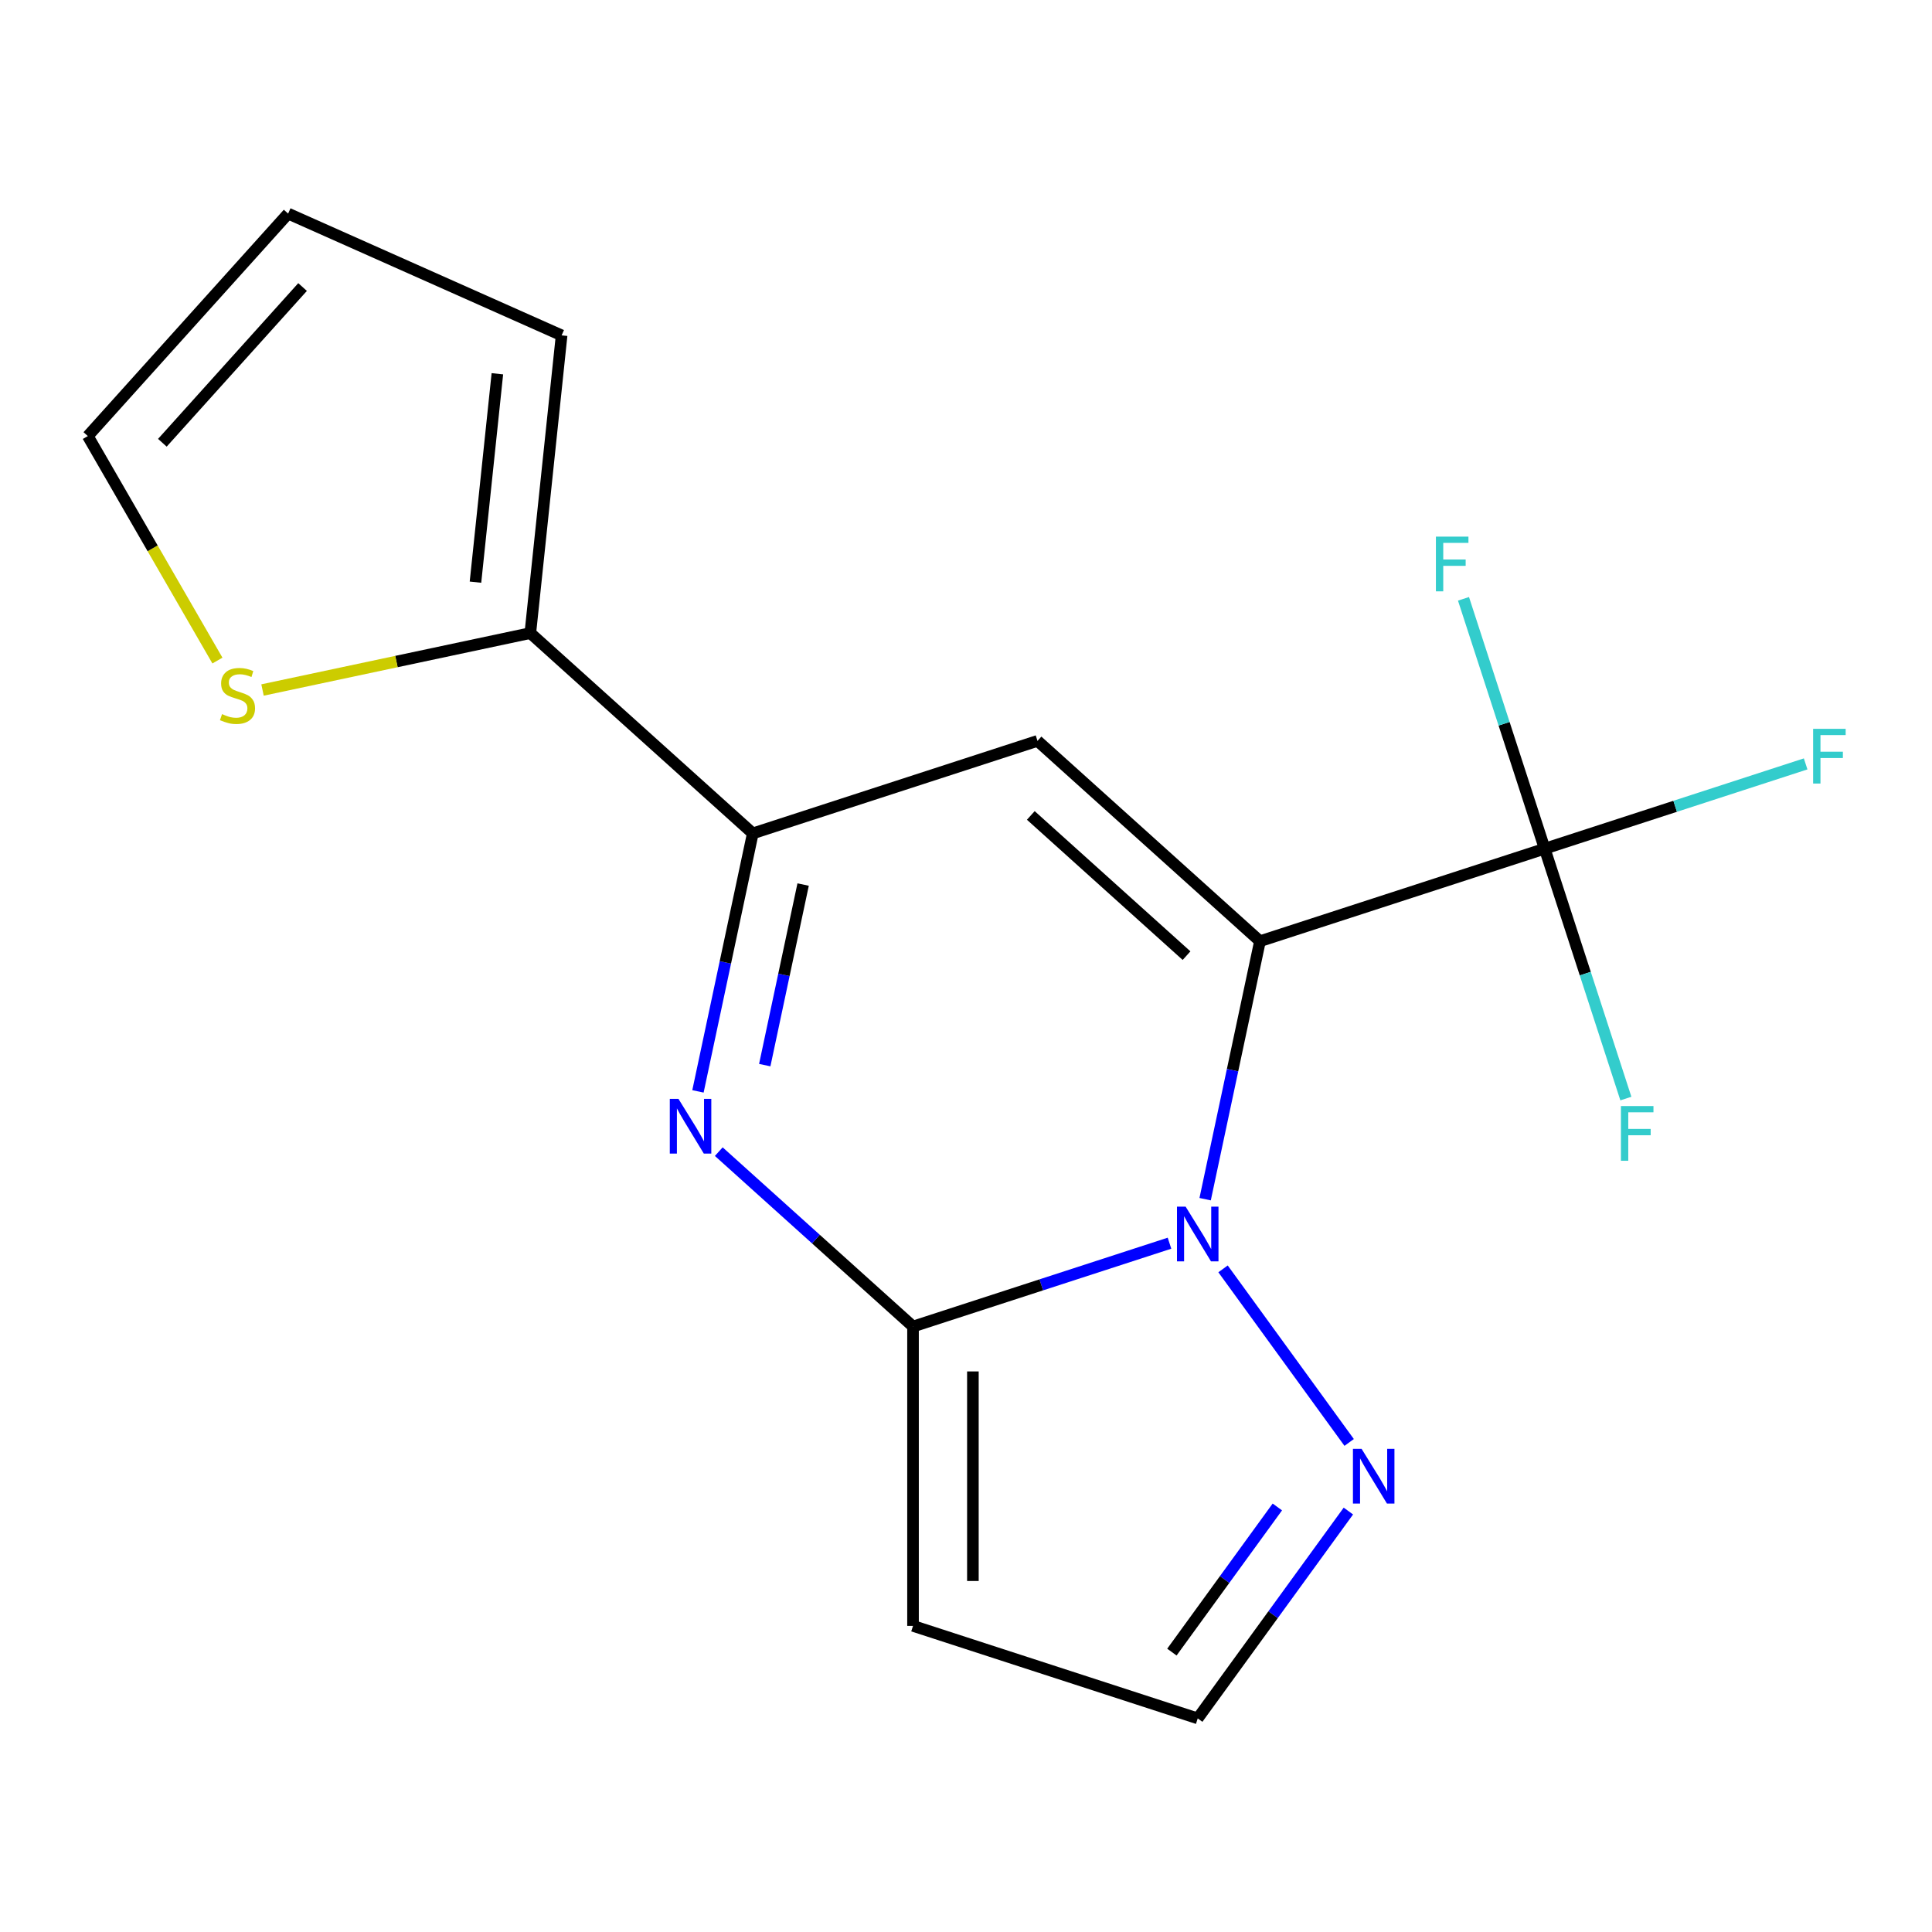 <?xml version='1.0' encoding='iso-8859-1'?>
<svg version='1.1' baseProfile='full'
              xmlns='http://www.w3.org/2000/svg'
                      xmlns:rdkit='http://www.rdkit.org/xml'
                      xmlns:xlink='http://www.w3.org/1999/xlink'
                  xml:space='preserve'
width='1000px' height='1000px' viewBox='0 0 1000 1000'>
<!-- END OF HEADER -->
<rect style='opacity:1.0;fill:#FFFFFF;stroke:none' width='1000' height='1000' x='0' y='0'> </rect>
<path class='bond-0' d='M 652.159,487.164 L 637.968,553.929' style='fill:none;fill-rule:evenodd;stroke:#000000;stroke-width:6px;stroke-linecap:butt;stroke-linejoin:miter;stroke-opacity:1' />
<path class='bond-0' d='M 637.968,553.929 L 623.777,620.694' style='fill:none;fill-rule:evenodd;stroke:#0000FF;stroke-width:6px;stroke-linecap:butt;stroke-linejoin:miter;stroke-opacity:1' />
<path class='bond-2' d='M 652.159,487.164 L 537.009,383.482' style='fill:none;fill-rule:evenodd;stroke:#000000;stroke-width:6px;stroke-linecap:butt;stroke-linejoin:miter;stroke-opacity:1' />
<path class='bond-2' d='M 614.151,494.642 L 533.546,422.065' style='fill:none;fill-rule:evenodd;stroke:#000000;stroke-width:6px;stroke-linecap:butt;stroke-linejoin:miter;stroke-opacity:1' />
<path class='bond-5' d='M 652.159,487.164 L 799.525,439.282' style='fill:none;fill-rule:evenodd;stroke:#000000;stroke-width:6px;stroke-linecap:butt;stroke-linejoin:miter;stroke-opacity:1' />
<path class='bond-1' d='M 605.33,643.476 L 538.954,665.043' style='fill:none;fill-rule:evenodd;stroke:#0000FF;stroke-width:6px;stroke-linecap:butt;stroke-linejoin:miter;stroke-opacity:1' />
<path class='bond-1' d='M 538.954,665.043 L 472.578,686.61' style='fill:none;fill-rule:evenodd;stroke:#000000;stroke-width:6px;stroke-linecap:butt;stroke-linejoin:miter;stroke-opacity:1' />
<path class='bond-6' d='M 633.046,656.762 L 698.323,746.608' style='fill:none;fill-rule:evenodd;stroke:#0000FF;stroke-width:6px;stroke-linecap:butt;stroke-linejoin:miter;stroke-opacity:1' />
<path class='bond-7' d='M 472.578,686.61 L 472.578,841.56' style='fill:none;fill-rule:evenodd;stroke:#000000;stroke-width:6px;stroke-linecap:butt;stroke-linejoin:miter;stroke-opacity:1' />
<path class='bond-7' d='M 503.568,709.852 L 503.568,818.317' style='fill:none;fill-rule:evenodd;stroke:#000000;stroke-width:6px;stroke-linecap:butt;stroke-linejoin:miter;stroke-opacity:1' />
<path class='bond-17' d='M 472.578,686.61 L 422.309,641.348' style='fill:none;fill-rule:evenodd;stroke:#000000;stroke-width:6px;stroke-linecap:butt;stroke-linejoin:miter;stroke-opacity:1' />
<path class='bond-17' d='M 422.309,641.348 L 372.041,596.087' style='fill:none;fill-rule:evenodd;stroke:#0000FF;stroke-width:6px;stroke-linecap:butt;stroke-linejoin:miter;stroke-opacity:1' />
<path class='bond-4' d='M 537.009,383.482 L 389.643,431.365' style='fill:none;fill-rule:evenodd;stroke:#000000;stroke-width:6px;stroke-linecap:butt;stroke-linejoin:miter;stroke-opacity:1' />
<path class='bond-3' d='M 361.261,564.895 L 375.452,498.13' style='fill:none;fill-rule:evenodd;stroke:#0000FF;stroke-width:6px;stroke-linecap:butt;stroke-linejoin:miter;stroke-opacity:1' />
<path class='bond-3' d='M 375.452,498.13 L 389.643,431.365' style='fill:none;fill-rule:evenodd;stroke:#000000;stroke-width:6px;stroke-linecap:butt;stroke-linejoin:miter;stroke-opacity:1' />
<path class='bond-3' d='M 395.831,551.308 L 405.765,504.573' style='fill:none;fill-rule:evenodd;stroke:#0000FF;stroke-width:6px;stroke-linecap:butt;stroke-linejoin:miter;stroke-opacity:1' />
<path class='bond-3' d='M 405.765,504.573 L 415.699,457.837' style='fill:none;fill-rule:evenodd;stroke:#000000;stroke-width:6px;stroke-linecap:butt;stroke-linejoin:miter;stroke-opacity:1' />
<path class='bond-8' d='M 389.643,431.365 L 274.493,327.683' style='fill:none;fill-rule:evenodd;stroke:#000000;stroke-width:6px;stroke-linecap:butt;stroke-linejoin:miter;stroke-opacity:1' />
<path class='bond-14' d='M 799.525,439.282 L 867.062,417.338' style='fill:none;fill-rule:evenodd;stroke:#000000;stroke-width:6px;stroke-linecap:butt;stroke-linejoin:miter;stroke-opacity:1' />
<path class='bond-14' d='M 867.062,417.338 L 934.598,395.394' style='fill:none;fill-rule:evenodd;stroke:#33CCCC;stroke-width:6px;stroke-linecap:butt;stroke-linejoin:miter;stroke-opacity:1' />
<path class='bond-15' d='M 799.525,439.282 L 778.514,374.616' style='fill:none;fill-rule:evenodd;stroke:#000000;stroke-width:6px;stroke-linecap:butt;stroke-linejoin:miter;stroke-opacity:1' />
<path class='bond-15' d='M 778.514,374.616 L 757.503,309.95' style='fill:none;fill-rule:evenodd;stroke:#33CCCC;stroke-width:6px;stroke-linecap:butt;stroke-linejoin:miter;stroke-opacity:1' />
<path class='bond-16' d='M 799.525,439.282 L 820.537,503.948' style='fill:none;fill-rule:evenodd;stroke:#000000;stroke-width:6px;stroke-linecap:butt;stroke-linejoin:miter;stroke-opacity:1' />
<path class='bond-16' d='M 820.537,503.948 L 841.548,568.614' style='fill:none;fill-rule:evenodd;stroke:#33CCCC;stroke-width:6px;stroke-linecap:butt;stroke-linejoin:miter;stroke-opacity:1' />
<path class='bond-10' d='M 697.918,782.119 L 658.931,835.78' style='fill:none;fill-rule:evenodd;stroke:#0000FF;stroke-width:6px;stroke-linecap:butt;stroke-linejoin:miter;stroke-opacity:1' />
<path class='bond-10' d='M 658.931,835.78 L 619.944,889.442' style='fill:none;fill-rule:evenodd;stroke:#000000;stroke-width:6px;stroke-linecap:butt;stroke-linejoin:miter;stroke-opacity:1' />
<path class='bond-10' d='M 661.151,780.002 L 633.86,817.565' style='fill:none;fill-rule:evenodd;stroke:#0000FF;stroke-width:6px;stroke-linecap:butt;stroke-linejoin:miter;stroke-opacity:1' />
<path class='bond-10' d='M 633.86,817.565 L 606.568,855.128' style='fill:none;fill-rule:evenodd;stroke:#000000;stroke-width:6px;stroke-linecap:butt;stroke-linejoin:miter;stroke-opacity:1' />
<path class='bond-18' d='M 472.578,841.56 L 619.944,889.442' style='fill:none;fill-rule:evenodd;stroke:#000000;stroke-width:6px;stroke-linecap:butt;stroke-linejoin:miter;stroke-opacity:1' />
<path class='bond-9' d='M 274.493,327.683 L 205.188,342.414' style='fill:none;fill-rule:evenodd;stroke:#000000;stroke-width:6px;stroke-linecap:butt;stroke-linejoin:miter;stroke-opacity:1' />
<path class='bond-9' d='M 205.188,342.414 L 135.883,357.145' style='fill:none;fill-rule:evenodd;stroke:#CCCC00;stroke-width:6px;stroke-linecap:butt;stroke-linejoin:miter;stroke-opacity:1' />
<path class='bond-11' d='M 274.493,327.683 L 290.69,173.582' style='fill:none;fill-rule:evenodd;stroke:#000000;stroke-width:6px;stroke-linecap:butt;stroke-linejoin:miter;stroke-opacity:1' />
<path class='bond-11' d='M 246.103,301.328 L 257.44,193.458' style='fill:none;fill-rule:evenodd;stroke:#000000;stroke-width:6px;stroke-linecap:butt;stroke-linejoin:miter;stroke-opacity:1' />
<path class='bond-12' d='M 112.541,341.905 L 78.998,283.807' style='fill:none;fill-rule:evenodd;stroke:#CCCC00;stroke-width:6px;stroke-linecap:butt;stroke-linejoin:miter;stroke-opacity:1' />
<path class='bond-12' d='M 78.998,283.807 L 45.455,225.708' style='fill:none;fill-rule:evenodd;stroke:#000000;stroke-width:6px;stroke-linecap:butt;stroke-linejoin:miter;stroke-opacity:1' />
<path class='bond-13' d='M 290.69,173.582 L 149.136,110.558' style='fill:none;fill-rule:evenodd;stroke:#000000;stroke-width:6px;stroke-linecap:butt;stroke-linejoin:miter;stroke-opacity:1' />
<path class='bond-19' d='M 45.455,225.708 L 149.136,110.558' style='fill:none;fill-rule:evenodd;stroke:#000000;stroke-width:6px;stroke-linecap:butt;stroke-linejoin:miter;stroke-opacity:1' />
<path class='bond-19' d='M 84.037,229.172 L 156.614,148.567' style='fill:none;fill-rule:evenodd;stroke:#000000;stroke-width:6px;stroke-linecap:butt;stroke-linejoin:miter;stroke-opacity:1' />
<path  class='atom-1' d='M 613.684 624.568
L 622.964 639.568
Q 623.884 641.048, 625.364 643.728
Q 626.844 646.408, 626.924 646.568
L 626.924 624.568
L 630.684 624.568
L 630.684 652.888
L 626.804 652.888
L 616.844 636.488
Q 615.684 634.568, 614.444 632.368
Q 613.244 630.168, 612.884 629.488
L 612.884 652.888
L 609.204 652.888
L 609.204 624.568
L 613.684 624.568
' fill='#0000FF'/>
<path  class='atom-4' d='M 351.167 568.768
L 360.447 583.768
Q 361.367 585.248, 362.847 587.928
Q 364.327 590.608, 364.407 590.768
L 364.407 568.768
L 368.167 568.768
L 368.167 597.088
L 364.287 597.088
L 354.327 580.688
Q 353.167 578.768, 351.927 576.568
Q 350.727 574.368, 350.367 573.688
L 350.367 597.088
L 346.687 597.088
L 346.687 568.768
L 351.167 568.768
' fill='#0000FF'/>
<path  class='atom-7' d='M 704.761 749.925
L 714.041 764.925
Q 714.961 766.405, 716.441 769.085
Q 717.921 771.765, 718.001 771.925
L 718.001 749.925
L 721.761 749.925
L 721.761 778.245
L 717.881 778.245
L 707.921 761.845
Q 706.761 759.925, 705.521 757.725
Q 704.321 755.525, 703.961 754.845
L 703.961 778.245
L 700.281 778.245
L 700.281 749.925
L 704.761 749.925
' fill='#0000FF'/>
<path  class='atom-10' d='M 114.929 369.619
Q 115.249 369.739, 116.569 370.299
Q 117.889 370.859, 119.329 371.219
Q 120.809 371.539, 122.249 371.539
Q 124.929 371.539, 126.489 370.259
Q 128.049 368.939, 128.049 366.659
Q 128.049 365.099, 127.249 364.139
Q 126.489 363.179, 125.289 362.659
Q 124.089 362.139, 122.089 361.539
Q 119.569 360.779, 118.049 360.059
Q 116.569 359.339, 115.489 357.819
Q 114.449 356.299, 114.449 353.739
Q 114.449 350.179, 116.849 347.979
Q 119.289 345.779, 124.089 345.779
Q 127.369 345.779, 131.089 347.339
L 130.169 350.419
Q 126.769 349.019, 124.209 349.019
Q 121.449 349.019, 119.929 350.179
Q 118.409 351.299, 118.449 353.259
Q 118.449 354.779, 119.209 355.699
Q 120.009 356.619, 121.129 357.139
Q 122.289 357.659, 124.209 358.259
Q 126.769 359.059, 128.289 359.859
Q 129.809 360.659, 130.889 362.299
Q 132.009 363.899, 132.009 366.659
Q 132.009 370.579, 129.369 372.699
Q 126.769 374.779, 122.409 374.779
Q 119.889 374.779, 117.969 374.219
Q 116.089 373.699, 113.849 372.779
L 114.929 369.619
' fill='#CCCC00'/>
<path  class='atom-15' d='M 938.471 377.24
L 955.311 377.24
L 955.311 380.48
L 942.271 380.48
L 942.271 389.08
L 953.871 389.08
L 953.871 392.36
L 942.271 392.36
L 942.271 405.56
L 938.471 405.56
L 938.471 377.24
' fill='#33CCCC'/>
<path  class='atom-16' d='M 743.223 277.756
L 760.063 277.756
L 760.063 280.996
L 747.023 280.996
L 747.023 289.596
L 758.623 289.596
L 758.623 292.876
L 747.023 292.876
L 747.023 306.076
L 743.223 306.076
L 743.223 277.756
' fill='#33CCCC'/>
<path  class='atom-17' d='M 838.988 572.488
L 855.828 572.488
L 855.828 575.728
L 842.788 575.728
L 842.788 584.328
L 854.388 584.328
L 854.388 587.608
L 842.788 587.608
L 842.788 600.808
L 838.988 600.808
L 838.988 572.488
' fill='#33CCCC'/>
</svg>
